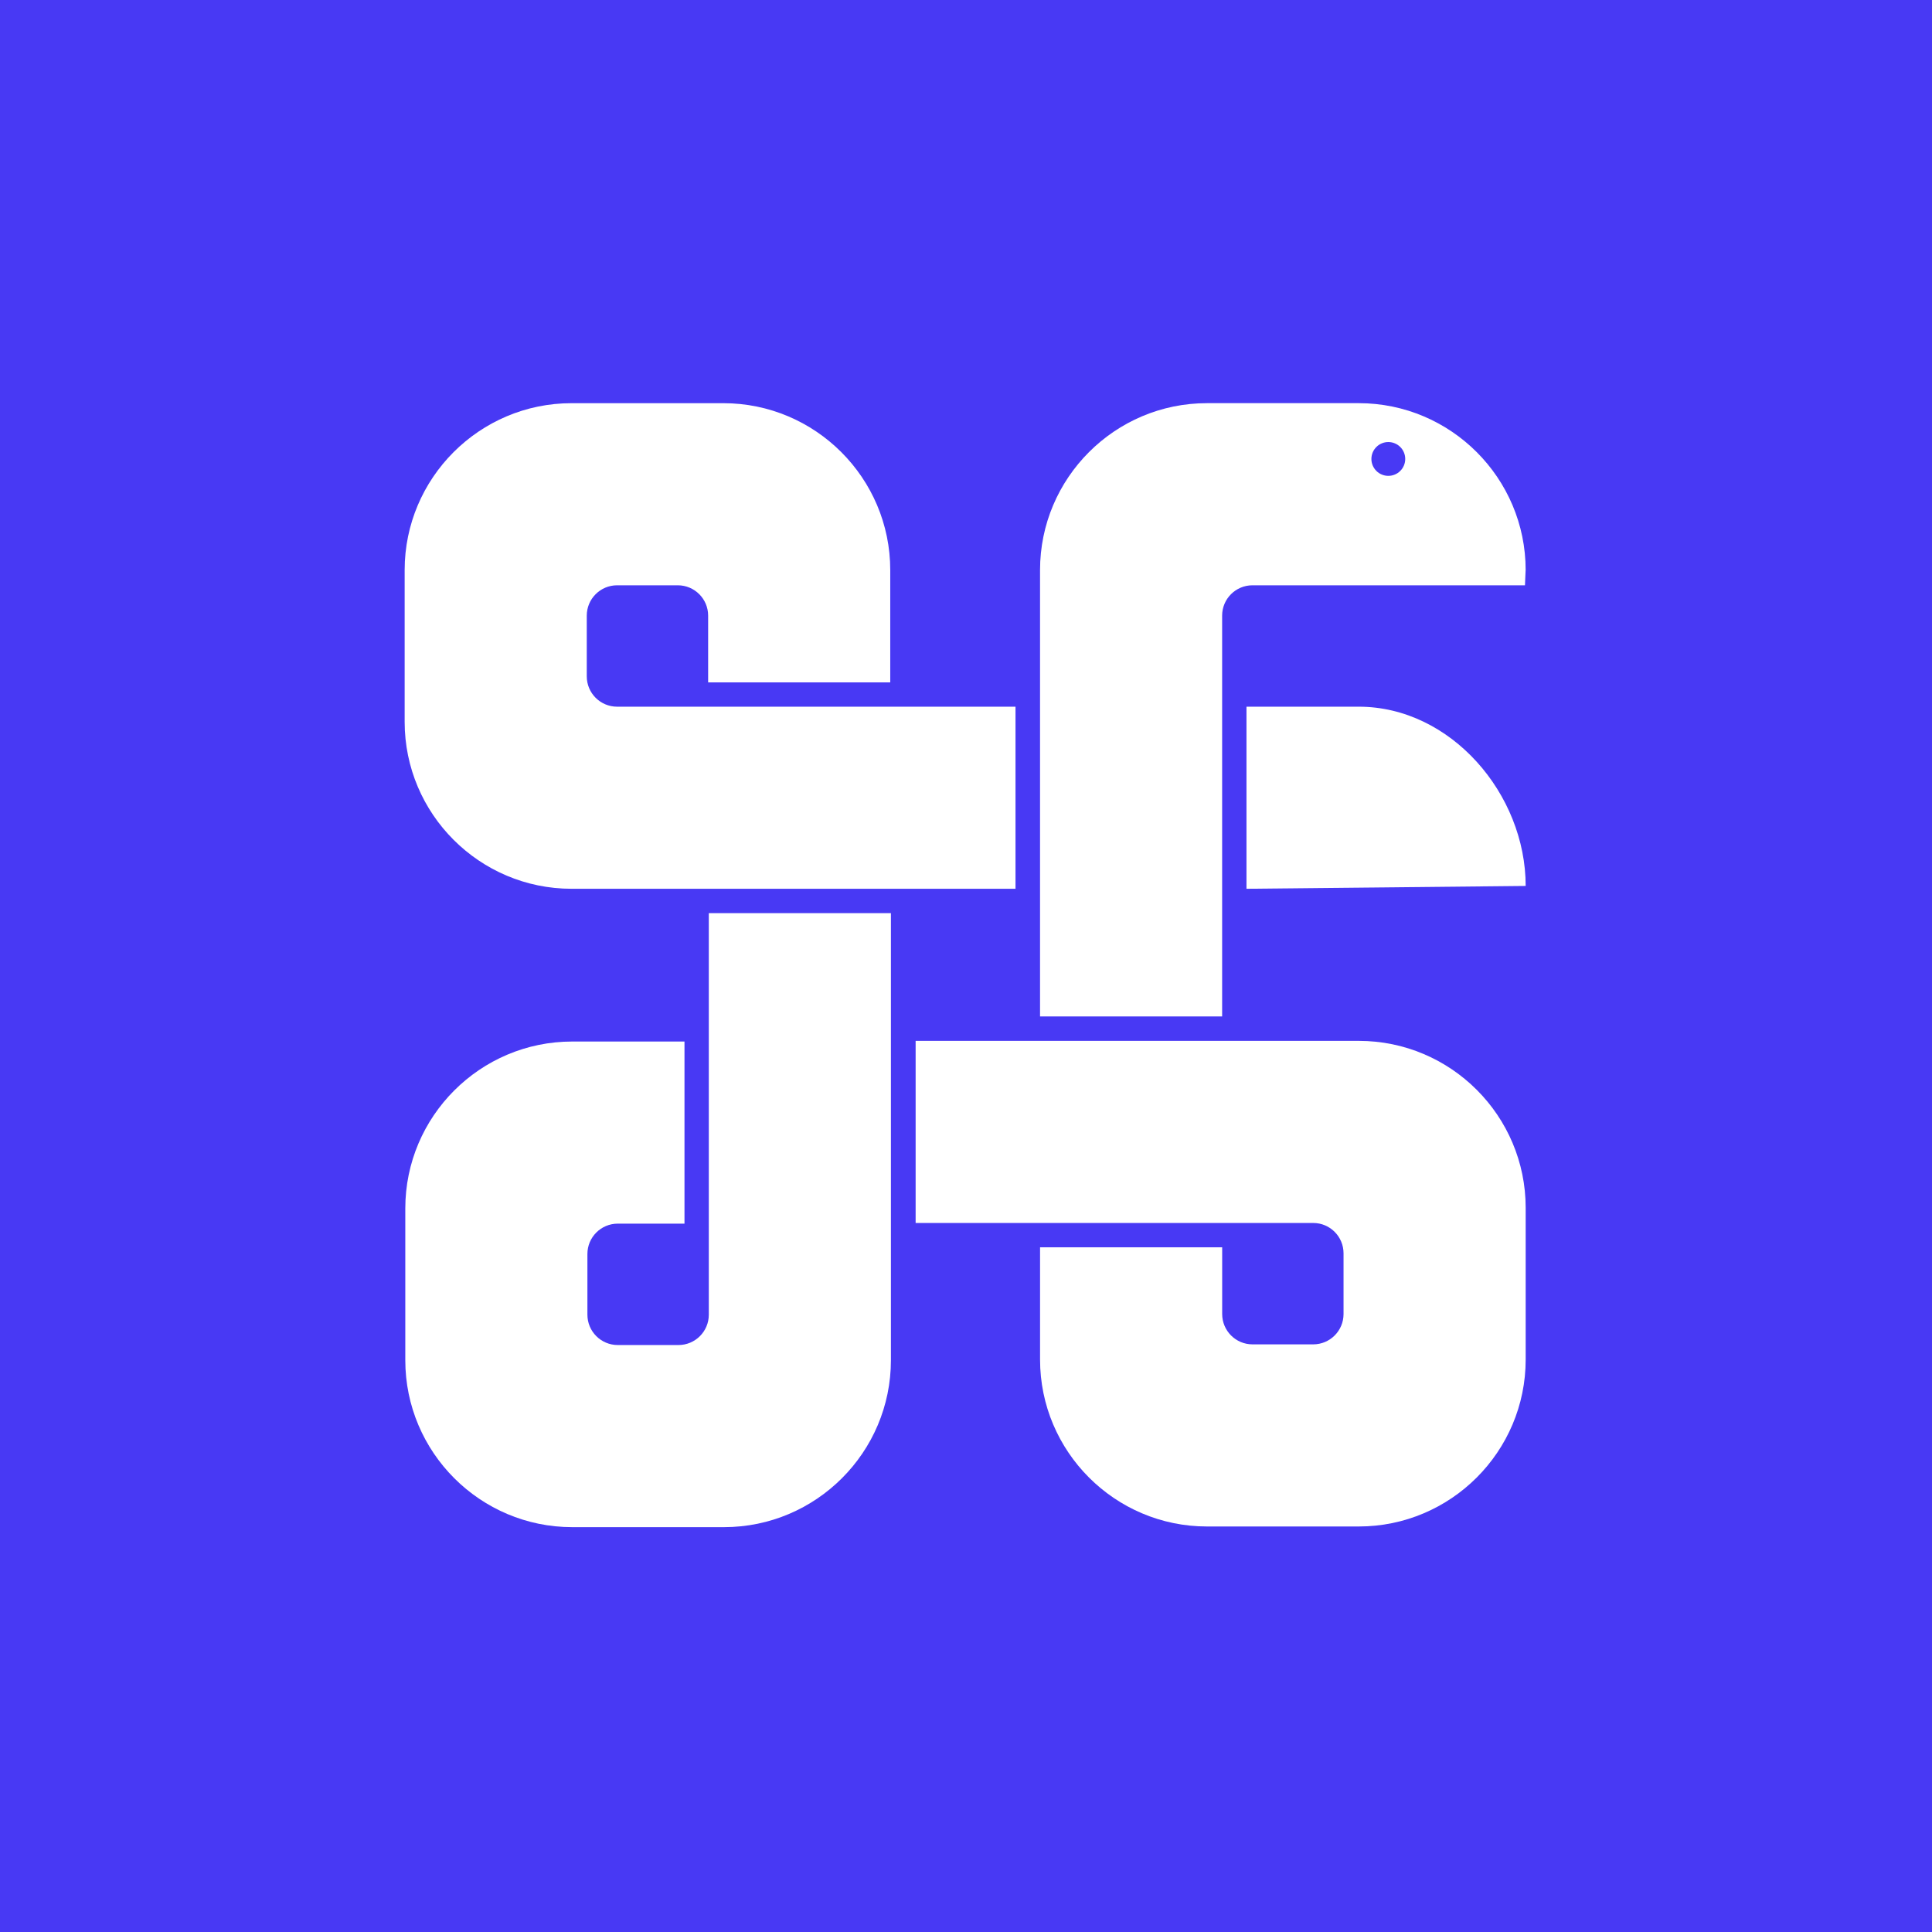 <svg xmlns="http://www.w3.org/2000/svg" xmlns:xlink="http://www.w3.org/1999/xlink" width="500" zoomAndPan="magnify" viewBox="0 0 375 375" height="500" preserveAspectRatio="xMidYMid meet" version="1.0"><rect x="-37.5" width="450" fill="#ffffff" y="-37.5" height="450" fill-opacity="1"/><rect x="-37.5" width="450" fill="#4839f4" y="-37.5" height="450" fill-opacity="1"/><rect x="-37.5" width="450" fill="#ffffff" y="-37.5" height="450" fill-opacity="1"/><rect x="-37.5" width="450" fill="#4839f4" y="-37.5" height="450" fill-opacity="1"/><path fill="#ffffff" d="M 254.895 237.379 C 258.148 237.379 260.781 240.016 260.781 243.27 L 260.781 255.051 C 260.781 258.305 258.145 260.941 254.895 260.941 L 243.113 260.941 C 239.859 260.941 237.223 258.301 237.223 255.051 L 237.223 242.098 L 201.875 242.098 L 201.875 263.887 C 201.875 281.754 216.41 296.289 234.273 296.289 L 263.73 296.289 C 281.598 296.289 296.133 281.754 296.133 263.887 L 296.133 234.434 C 296.133 216.566 281.598 202.031 263.73 202.031 L 177.723 202.031 L 177.723 237.379 Z M 254.895 237.379 " fill-opacity="1" fill-rule="nonzero"/><path fill="#ffffff" d="M 137.578 255.18 C 137.578 258.434 134.941 261.07 131.688 261.07 L 119.906 261.07 C 116.652 261.07 114.016 258.43 114.016 255.18 L 114.016 243.398 C 114.016 240.145 116.656 237.508 119.906 237.508 L 132.859 237.508 L 132.859 202.16 L 111.07 202.16 C 93.203 202.16 78.668 216.695 78.668 234.562 L 78.668 264.016 C 78.668 281.883 93.203 296.418 111.07 296.418 L 140.523 296.418 C 158.391 296.418 172.926 281.883 172.926 264.016 L 172.926 177.242 L 137.578 177.242 Z M 137.578 255.18 " fill-opacity="1" fill-rule="nonzero"/><path fill="#ffffff" d="M 119.781 137.168 C 116.523 137.168 113.891 134.531 113.891 131.277 L 113.891 119.496 C 113.891 116.242 116.527 113.605 119.781 113.605 L 131.559 113.605 C 134.816 113.605 137.449 116.246 137.449 119.496 L 137.449 132.449 L 172.797 132.449 L 172.797 110.66 C 172.797 92.793 158.262 78.258 140.395 78.258 L 110.941 78.258 C 93.078 78.258 78.543 92.793 78.543 110.656 L 78.543 140.113 C 78.543 157.977 93.078 172.512 110.945 172.512 L 197.109 172.512 L 197.109 137.168 Z M 119.781 137.168 " fill-opacity="1" fill-rule="nonzero"/><path fill="#ffffff" d="M 296.129 110.656 C 296.129 92.789 281.594 78.254 263.727 78.254 L 234.273 78.254 C 216.406 78.254 201.871 92.789 201.871 110.656 L 201.871 197.285 L 237.215 197.285 L 237.215 119.492 C 237.215 116.238 239.852 113.605 243.105 113.605 L 295.996 113.605 C 295.996 113.605 296.129 110.328 296.129 110.656 Z M 296.129 110.656 " fill-opacity="1" fill-rule="nonzero"/><path fill="#ffffff" d="M 241.941 172.512 L 241.941 137.168 L 263.73 137.168 C 281.598 137.168 296.133 154.098 296.133 171.961 Z M 241.941 172.512 " fill-opacity="1" fill-rule="nonzero"/><path fill="#4839f4" d="M 272.754 89.082 C 272.754 89.516 272.672 89.938 272.504 90.34 C 272.336 90.738 272.102 91.094 271.793 91.402 C 271.484 91.711 271.129 91.949 270.727 92.113 C 270.324 92.281 269.906 92.363 269.473 92.363 C 269.035 92.363 268.617 92.281 268.215 92.113 C 267.812 91.949 267.457 91.711 267.148 91.402 C 266.844 91.094 266.605 90.738 266.438 90.34 C 266.273 89.938 266.188 89.516 266.188 89.082 C 266.188 88.648 266.273 88.227 266.438 87.824 C 266.605 87.422 266.844 87.07 267.148 86.762 C 267.457 86.453 267.812 86.215 268.215 86.051 C 268.617 85.883 269.035 85.801 269.473 85.801 C 269.906 85.801 270.324 85.883 270.727 86.051 C 271.129 86.215 271.484 86.453 271.793 86.762 C 272.102 87.07 272.336 87.422 272.504 87.824 C 272.672 88.227 272.754 88.648 272.754 89.082 Z M 272.754 89.082 " fill-opacity="1" fill-rule="nonzero"/></svg>